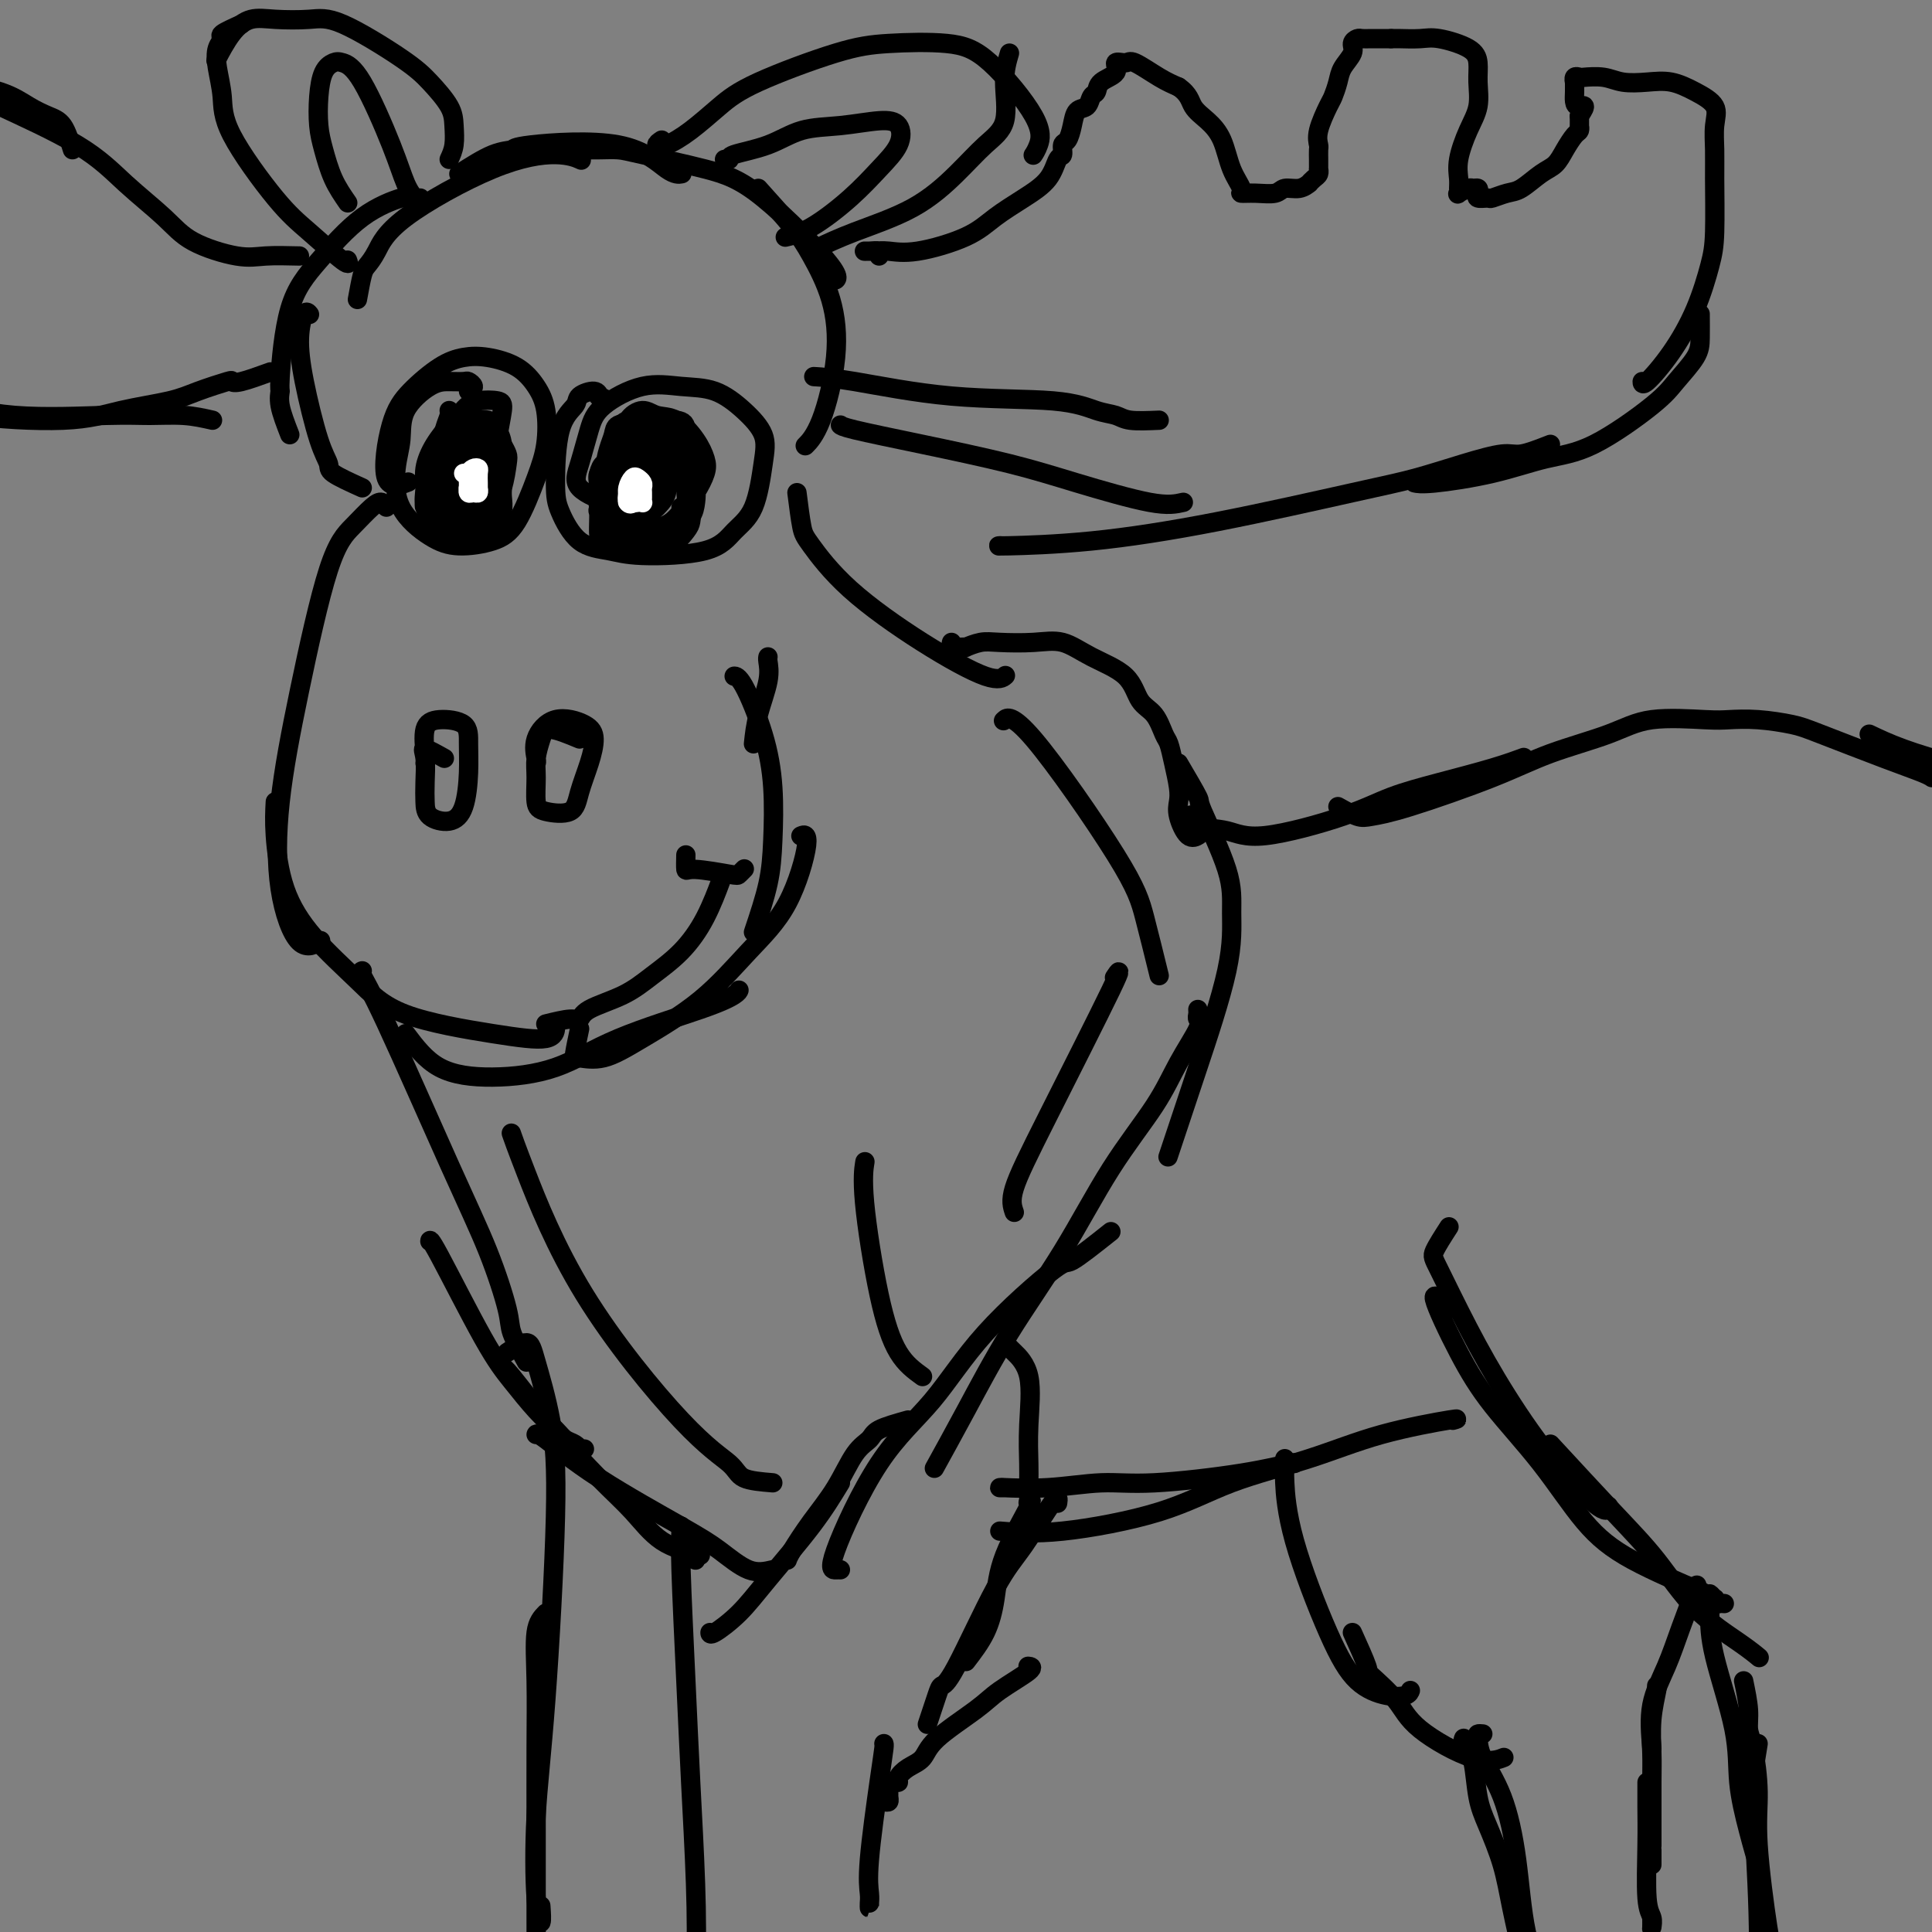 <svg viewBox='0 0 400 400' version='1.1' xmlns='http://www.w3.org/2000/svg' xmlns:xlink='http://www.w3.org/1999/xlink'><rect x="0" y="0" width="400" height="400" fill="#808080" stroke="none"/><g fill='none' stroke='rgb(0,0,0)' stroke-width='4' stroke-linecap='round' stroke-linejoin='round'><path d='M80,105c-0.288,-0.444 -0.575,-0.889 -1,-1c-0.425,-0.111 -0.986,0.110 -2,1c-1.014,0.890 -2.481,2.448 -4,4c-1.519,1.552 -3.089,3.097 -5,9c-1.911,5.903 -4.161,16.163 -6,25c-1.839,8.837 -3.266,16.252 -4,23c-0.734,6.748 -0.774,12.829 0,18c0.774,5.171 2.362,9.431 4,11c1.638,1.569 3.325,0.448 4,0c0.675,-0.448 0.337,-0.224 0,0'/><path d='M57,166c-0.105,1.956 -0.209,3.912 0,7c0.209,3.088 0.733,7.306 2,11c1.267,3.694 3.278,6.862 6,10c2.722,3.138 6.155,6.245 9,9c2.845,2.755 5.102,5.158 10,7c4.898,1.842 12.437,3.123 18,4c5.563,0.877 9.152,1.352 11,1c1.848,-0.352 1.957,-1.529 2,-2c0.043,-0.471 0.022,-0.235 0,0'/><path d='M84,214c2.035,2.709 4.069,5.417 7,7c2.931,1.583 6.757,2.039 11,2c4.243,-0.039 8.902,-0.575 13,-2c4.098,-1.425 7.634,-3.741 13,-6c5.366,-2.259 12.562,-4.461 17,-6c4.438,-1.539 6.118,-2.414 7,-3c0.882,-0.586 0.966,-0.882 1,-1c0.034,-0.118 0.017,-0.059 0,0'/><path d='M120,213c-0.428,2.020 -0.856,4.040 -1,5c-0.144,0.960 -0.005,0.861 1,1c1.005,0.139 2.876,0.516 5,0c2.124,-0.516 4.501,-1.925 8,-4c3.499,-2.075 8.121,-4.815 12,-8c3.879,-3.185 7.014,-6.815 10,-10c2.986,-3.185 5.821,-5.926 8,-10c2.179,-4.074 3.702,-9.481 4,-12c0.298,-2.519 -0.629,-2.148 -1,-2c-0.371,0.148 -0.185,0.074 0,0'/><path d='M156,193c1.163,-3.472 2.327,-6.944 3,-10c0.673,-3.056 0.856,-5.694 1,-9c0.144,-3.306 0.248,-7.278 0,-11c-0.248,-3.722 -0.850,-7.194 -2,-11c-1.150,-3.806 -2.848,-7.948 -4,-10c-1.152,-2.052 -1.758,-2.015 -2,-2c-0.242,0.015 -0.121,0.007 0,0'/><path d='M156,154c0.196,-1.856 0.392,-3.713 1,-6c0.608,-2.287 1.627,-5.005 2,-7c0.373,-1.995 0.100,-3.268 0,-4c-0.100,-0.732 -0.029,-0.923 0,-1c0.029,-0.077 0.014,-0.038 0,0'/><path d='M92,157c-1.690,-0.947 -3.381,-1.894 -4,-2c-0.619,-0.106 -0.168,0.628 0,2c0.168,1.372 0.051,3.381 0,5c-0.051,1.619 -0.038,2.847 0,4c0.038,1.153 0.101,2.231 1,3c0.899,0.769 2.634,1.229 4,1c1.366,-0.229 2.364,-1.148 3,-3c0.636,-1.852 0.909,-4.637 1,-7c0.091,-2.363 0.000,-4.305 0,-6c-0.000,-1.695 0.091,-3.144 -1,-4c-1.091,-0.856 -3.364,-1.119 -5,-1c-1.636,0.119 -2.634,0.619 -3,2c-0.366,1.381 -0.098,3.641 0,5c0.098,1.359 0.028,1.817 0,2c-0.028,0.183 -0.014,0.092 0,0'/><path d='M120,153c-2.340,-0.973 -4.680,-1.946 -6,-2c-1.320,-0.054 -1.619,0.812 -2,2c-0.381,1.188 -0.845,2.699 -1,4c-0.155,1.301 -0.001,2.391 0,4c0.001,1.609 -0.151,3.737 0,5c0.151,1.263 0.605,1.660 2,2c1.395,0.340 3.730,0.621 5,0c1.270,-0.621 1.474,-2.145 2,-4c0.526,-1.855 1.373,-4.041 2,-6c0.627,-1.959 1.033,-3.692 1,-5c-0.033,-1.308 -0.506,-2.193 -2,-3c-1.494,-0.807 -4.008,-1.537 -6,-1c-1.992,0.537 -3.462,2.340 -4,4c-0.538,1.660 -0.145,3.178 0,4c0.145,0.822 0.041,0.949 0,1c-0.041,0.051 -0.021,0.025 0,0'/><path d='M113,212c1.901,-0.466 3.802,-0.931 5,-1c1.198,-0.069 1.695,0.259 2,0c0.305,-0.259 0.420,-1.104 2,-2c1.580,-0.896 4.627,-1.842 7,-3c2.373,-1.158 4.072,-2.529 6,-4c1.928,-1.471 4.084,-3.044 6,-5c1.916,-1.956 3.593,-4.296 5,-7c1.407,-2.704 2.545,-5.773 3,-7c0.455,-1.227 0.228,-0.614 0,0'/><path d='M142,177c-0.028,1.296 -0.056,2.592 0,3c0.056,0.408 0.197,-0.073 2,0c1.803,0.073 5.267,0.700 7,1c1.733,0.300 1.736,0.273 2,0c0.264,-0.273 0.790,-0.792 1,-1c0.210,-0.208 0.105,-0.104 0,0'/><path d='M97,81c0.524,-0.309 1.048,-0.619 1,-1c-0.048,-0.381 -0.668,-0.834 -1,-1c-0.332,-0.166 -0.375,-0.044 -1,0c-0.625,0.044 -1.831,0.010 -3,0c-1.169,-0.010 -2.300,0.004 -4,1c-1.700,0.996 -3.968,2.973 -5,5c-1.032,2.027 -0.828,4.102 -1,6c-0.172,1.898 -0.721,3.617 -1,6c-0.279,2.383 -0.287,5.430 1,8c1.287,2.570 3.871,4.664 6,6c2.129,1.336 3.803,1.914 6,2c2.197,0.086 4.916,-0.321 7,-1c2.084,-0.679 3.534,-1.629 5,-4c1.466,-2.371 2.947,-6.161 4,-9c1.053,-2.839 1.679,-4.726 2,-7c0.321,-2.274 0.337,-4.936 0,-7c-0.337,-2.064 -1.029,-3.530 -2,-5c-0.971,-1.470 -2.223,-2.943 -4,-4c-1.777,-1.057 -4.079,-1.697 -6,-2c-1.921,-0.303 -3.461,-0.269 -5,0c-1.539,0.269 -3.077,0.772 -5,2c-1.923,1.228 -4.231,3.180 -6,5c-1.769,1.820 -3.000,3.509 -4,7c-1.000,3.491 -1.769,8.786 -1,11c0.769,2.214 3.077,1.347 4,1c0.923,-0.347 0.462,-0.173 0,0'/><path d='M97,87c-1.149,-0.294 -2.297,-0.588 -3,-1c-0.703,-0.412 -0.960,-0.942 -1,-1c-0.040,-0.058 0.138,0.354 0,1c-0.138,0.646 -0.590,1.525 -1,3c-0.410,1.475 -0.777,3.546 -1,5c-0.223,1.454 -0.301,2.290 0,3c0.301,0.710 0.980,1.295 2,2c1.020,0.705 2.380,1.531 3,1c0.620,-0.531 0.501,-2.419 1,-4c0.499,-1.581 1.616,-2.856 2,-4c0.384,-1.144 0.036,-2.157 0,-3c-0.036,-0.843 0.239,-1.516 0,-2c-0.239,-0.484 -0.994,-0.779 -2,-1c-1.006,-0.221 -2.264,-0.368 -3,0c-0.736,0.368 -0.950,1.250 -1,3c-0.050,1.750 0.064,4.366 0,6c-0.064,1.634 -0.305,2.285 0,3c0.305,0.715 1.158,1.495 2,2c0.842,0.505 1.675,0.734 3,0c1.325,-0.734 3.141,-2.432 4,-4c0.859,-1.568 0.760,-3.005 1,-5c0.240,-1.995 0.820,-4.548 1,-6c0.180,-1.452 -0.041,-1.804 -1,-2c-0.959,-0.196 -2.655,-0.235 -4,0c-1.345,0.235 -2.340,0.743 -4,3c-1.660,2.257 -3.985,6.261 -5,9c-1.015,2.739 -0.718,4.211 0,5c0.718,0.789 1.859,0.894 3,1'/><path d='M93,101c0.500,1.000 0.250,0.500 0,0'/><path d='M126,83c-0.852,-0.458 -1.704,-0.916 -2,-1c-0.296,-0.084 -0.037,0.207 0,0c0.037,-0.207 -0.148,-0.912 -1,-1c-0.852,-0.088 -2.371,0.441 -3,1c-0.629,0.559 -0.369,1.148 -1,2c-0.631,0.852 -2.154,1.968 -3,5c-0.846,3.032 -1.014,7.979 -1,11c0.014,3.021 0.212,4.115 1,6c0.788,1.885 2.166,4.560 4,6c1.834,1.440 4.123,1.647 6,2c1.877,0.353 3.343,0.854 7,1c3.657,0.146 9.504,-0.063 13,-1c3.496,-0.937 4.639,-2.602 6,-4c1.361,-1.398 2.940,-2.529 4,-5c1.060,-2.471 1.602,-6.283 2,-9c0.398,-2.717 0.652,-4.339 0,-6c-0.652,-1.661 -2.209,-3.362 -4,-5c-1.791,-1.638 -3.817,-3.214 -6,-4c-2.183,-0.786 -4.524,-0.781 -7,-1c-2.476,-0.219 -5.086,-0.663 -8,0c-2.914,0.663 -6.133,2.434 -8,4c-1.867,1.566 -2.381,2.927 -3,5c-0.619,2.073 -1.343,4.856 -2,7c-0.657,2.144 -1.248,3.647 0,5c1.248,1.353 4.336,2.557 6,3c1.664,0.443 1.904,0.127 2,0c0.096,-0.127 0.048,-0.063 0,0'/><path d='M139,93c-1.970,-0.727 -3.940,-1.454 -5,-2c-1.060,-0.546 -1.211,-0.911 -2,-1c-0.789,-0.089 -2.215,0.097 -3,0c-0.785,-0.097 -0.927,-0.477 -1,0c-0.073,0.477 -0.075,1.813 0,3c0.075,1.187 0.228,2.227 0,3c-0.228,0.773 -0.836,1.280 0,2c0.836,0.720 3.115,1.652 5,2c1.885,0.348 3.375,0.112 5,0c1.625,-0.112 3.384,-0.099 4,-1c0.616,-0.901 0.087,-2.714 0,-4c-0.087,-1.286 0.266,-2.044 0,-3c-0.266,-0.956 -1.151,-2.108 -2,-3c-0.849,-0.892 -1.664,-1.524 -3,-2c-1.336,-0.476 -3.195,-0.798 -4,-1c-0.805,-0.202 -0.557,-0.285 -1,0c-0.443,0.285 -1.578,0.937 -2,2c-0.422,1.063 -0.131,2.536 0,4c0.131,1.464 0.102,2.919 1,4c0.898,1.081 2.722,1.788 4,2c1.278,0.212 2.008,-0.072 3,-1c0.992,-0.928 2.245,-2.500 3,-4c0.755,-1.500 1.011,-2.927 1,-4c-0.011,-1.073 -0.290,-1.793 -2,-2c-1.710,-0.207 -4.850,0.099 -7,1c-2.150,0.901 -3.310,2.396 -4,4c-0.690,1.604 -0.912,3.315 -1,4c-0.088,0.685 -0.044,0.342 0,0'/><path d='M165,102c0.343,2.704 0.686,5.409 1,7c0.314,1.591 0.599,2.069 2,4c1.401,1.931 3.917,5.316 8,9c4.083,3.684 9.734,7.668 15,11c5.266,3.332 10.149,6.012 13,7c2.851,0.988 3.672,0.282 4,0c0.328,-0.282 0.164,-0.141 0,0'/><path d='M197,133c-0.092,0.423 -0.185,0.846 0,1c0.185,0.154 0.647,0.037 1,0c0.353,-0.037 0.598,0.004 1,0c0.402,-0.004 0.963,-0.053 1,0c0.037,0.053 -0.449,0.208 0,0c0.449,-0.208 1.831,-0.779 3,-1c1.169,-0.221 2.123,-0.091 4,0c1.877,0.091 4.676,0.143 7,0c2.324,-0.143 4.173,-0.479 6,0c1.827,0.479 3.631,1.774 6,3c2.369,1.226 5.303,2.382 7,4c1.697,1.618 2.156,3.698 3,5c0.844,1.302 2.072,1.826 3,3c0.928,1.174 1.555,3.000 2,4c0.445,1.000 0.706,1.175 1,2c0.294,0.825 0.620,2.299 1,4c0.380,1.701 0.813,3.629 1,5c0.187,1.371 0.127,2.185 0,3c-0.127,0.815 -0.323,1.631 0,3c0.323,1.369 1.164,3.292 2,4c0.836,0.708 1.667,0.202 2,0c0.333,-0.202 0.166,-0.101 0,0'/><path d='M244,158c1.722,2.926 3.443,5.852 4,7c0.557,1.148 -0.052,0.519 1,3c1.052,2.481 3.765,8.072 5,12c1.235,3.928 0.993,6.192 1,9c0.007,2.808 0.264,6.161 -1,12c-1.264,5.839 -4.050,14.163 -6,20c-1.950,5.837 -3.063,9.187 -4,12c-0.937,2.813 -1.696,5.089 -2,6c-0.304,0.911 -0.152,0.455 0,0'/><path d='M248,209c0.026,0.327 0.051,0.655 0,1c-0.051,0.345 -0.180,0.709 0,1c0.180,0.291 0.668,0.509 0,2c-0.668,1.491 -2.493,4.253 -4,7c-1.507,2.747 -2.697,5.478 -5,9c-2.303,3.522 -5.718,7.835 -9,13c-3.282,5.165 -6.432,11.182 -10,17c-3.568,5.818 -7.554,11.436 -11,17c-3.446,5.564 -6.351,11.075 -9,16c-2.649,4.925 -5.043,9.264 -6,11c-0.957,1.736 -0.479,0.868 0,0'/><path d='M230,255c-3.282,2.608 -6.565,5.217 -8,6c-1.435,0.783 -1.024,-0.259 -4,2c-2.976,2.259 -9.341,7.821 -14,13c-4.659,5.179 -7.613,9.976 -11,14c-3.387,4.024 -7.209,7.274 -11,13c-3.791,5.726 -7.552,13.926 -9,18c-1.448,4.074 -0.582,4.020 0,4c0.582,-0.020 0.881,-0.006 1,0c0.119,0.006 0.060,0.003 0,0'/><path d='M188,294c-2.377,0.665 -4.753,1.330 -6,2c-1.247,0.670 -1.364,1.345 -2,2c-0.636,0.655 -1.792,1.289 -3,3c-1.208,1.711 -2.467,4.497 -4,7c-1.533,2.503 -3.339,4.722 -5,7c-1.661,2.278 -3.178,4.613 -4,6c-0.822,1.387 -0.949,1.825 -1,2c-0.051,0.175 -0.025,0.088 0,0'/><path d='M174,307c-1.660,2.738 -3.321,5.476 -6,9c-2.679,3.524 -6.378,7.834 -9,11c-2.622,3.166 -4.167,5.189 -6,7c-1.833,1.811 -3.955,3.411 -5,4c-1.045,0.589 -1.013,0.168 -1,0c0.013,-0.168 0.006,-0.084 0,0'/><path d='M160,325c-1.561,0.366 -3.122,0.731 -5,0c-1.878,-0.731 -4.072,-2.560 -6,-4c-1.928,-1.440 -3.588,-2.491 -8,-5c-4.412,-2.509 -11.574,-6.477 -17,-10c-5.426,-3.523 -9.115,-6.602 -11,-8c-1.885,-1.398 -1.967,-1.114 -2,-1c-0.033,0.114 -0.016,0.057 0,0'/><path d='M145,322c-2.849,-0.732 -5.698,-1.464 -8,-3c-2.302,-1.536 -4.056,-3.876 -6,-6c-1.944,-2.124 -4.076,-4.033 -7,-7c-2.924,-2.967 -6.639,-6.991 -10,-11c-3.361,-4.009 -6.366,-8.002 -8,-10c-1.634,-1.998 -1.895,-1.999 -2,-2c-0.105,-0.001 -0.052,-0.000 0,0'/><path d='M121,300c-0.439,-0.025 -0.879,-0.050 -1,0c-0.121,0.050 0.076,0.175 0,0c-0.076,-0.175 -0.424,-0.649 -1,-1c-0.576,-0.351 -1.380,-0.577 -2,-1c-0.620,-0.423 -1.056,-1.043 -2,-2c-0.944,-0.957 -2.397,-2.253 -4,-4c-1.603,-1.747 -3.358,-3.946 -5,-6c-1.642,-2.054 -3.172,-3.963 -6,-9c-2.828,-5.037 -6.954,-13.202 -9,-17c-2.046,-3.798 -2.013,-3.228 -2,-3c0.013,0.228 0.007,0.114 0,0'/><path d='M109,282c-1.236,-2.245 -2.473,-4.490 -3,-6c-0.527,-1.510 -0.345,-2.285 -1,-5c-0.655,-2.715 -2.147,-7.368 -4,-12c-1.853,-4.632 -4.065,-9.241 -8,-18c-3.935,-8.759 -9.591,-21.667 -13,-29c-3.409,-7.333 -4.572,-9.090 -5,-10c-0.428,-0.910 -0.122,-0.974 0,-1c0.122,-0.026 0.061,-0.013 0,0'/><path d='M160,307c-2.361,-0.194 -4.723,-0.389 -6,-1c-1.277,-0.611 -1.470,-1.639 -3,-3c-1.530,-1.361 -4.396,-3.055 -10,-9c-5.604,-5.945 -13.945,-16.140 -20,-26c-6.055,-9.860 -9.822,-19.385 -12,-25c-2.178,-5.615 -2.765,-7.318 -3,-8c-0.235,-0.682 -0.117,-0.341 0,0'/><path d='M191,285c-1.751,-1.266 -3.502,-2.533 -5,-5c-1.498,-2.467 -2.742,-6.136 -4,-12c-1.258,-5.864 -2.531,-13.925 -3,-19c-0.469,-5.075 -0.134,-7.164 0,-8c0.134,-0.836 0.067,-0.418 0,0'/><path d='M210,251c-0.407,-1.179 -0.813,-2.357 0,-5c0.813,-2.643 2.847,-6.750 7,-15c4.153,-8.250 10.426,-20.644 13,-26c2.574,-5.356 1.450,-3.673 1,-3c-0.450,0.673 -0.225,0.337 0,0'/><path d='M240,202c-1.056,-4.295 -2.112,-8.590 -3,-12c-0.888,-3.410 -1.609,-5.935 -6,-13c-4.391,-7.065 -12.451,-18.671 -17,-24c-4.549,-5.329 -5.585,-4.380 -6,-4c-0.415,0.380 -0.207,0.190 0,0'/><path d='M75,101c-2.462,-1.112 -4.923,-2.225 -6,-3c-1.077,-0.775 -0.769,-1.214 -1,-2c-0.231,-0.786 -1.000,-1.920 -2,-5c-1.000,-3.080 -2.229,-8.107 -3,-12c-0.771,-3.893 -1.083,-6.652 -1,-9c0.083,-2.348 0.561,-4.286 1,-5c0.439,-0.714 0.840,-0.204 1,0c0.160,0.204 0.080,0.102 0,0'/><path d='M60,90c-0.853,-2.191 -1.705,-4.381 -2,-6c-0.295,-1.619 -0.032,-2.666 0,-3c0.032,-0.334 -0.166,0.047 0,-3c0.166,-3.047 0.696,-9.520 2,-14c1.304,-4.480 3.383,-6.966 6,-10c2.617,-3.034 5.774,-6.617 9,-9c3.226,-2.383 6.522,-3.565 8,-4c1.478,-0.435 1.136,-0.124 1,0c-0.136,0.124 -0.068,0.062 0,0'/><path d='M74,62c0.354,-1.941 0.707,-3.882 1,-5c0.293,-1.118 0.524,-1.415 1,-2c0.476,-0.585 1.196,-1.460 2,-3c0.804,-1.540 1.690,-3.747 6,-7c4.310,-3.253 12.042,-7.552 18,-10c5.958,-2.448 10.143,-3.044 13,-3c2.857,0.044 4.388,0.727 5,1c0.612,0.273 0.306,0.137 0,0'/><path d='M95,36c2.501,-1.597 5.001,-3.195 7,-4c1.999,-0.805 3.496,-0.818 4,-1c0.504,-0.182 0.016,-0.532 4,-1c3.984,-0.468 12.439,-1.053 18,0c5.561,1.053 8.228,3.745 10,5c1.772,1.255 2.649,1.073 3,1c0.351,-0.073 0.175,-0.036 0,0'/><path d='M119,31c1.724,0.011 3.449,0.023 5,0c1.551,-0.023 2.930,-0.079 4,0c1.070,0.079 1.831,0.294 5,1c3.169,0.706 8.747,1.902 13,3c4.253,1.098 7.181,2.098 12,6c4.819,3.902 11.528,10.704 14,14c2.472,3.296 0.706,3.084 0,3c-0.706,-0.084 -0.353,-0.042 0,0'/><path d='M157,39c2.614,2.903 5.228,5.805 7,8c1.772,2.195 2.702,3.681 4,6c1.298,2.319 2.964,5.469 4,9c1.036,3.531 1.443,7.441 1,12c-0.443,4.559 -1.735,9.766 -3,13c-1.265,3.234 -2.504,4.495 -3,5c-0.496,0.505 -0.248,0.252 0,0'/><path d='M93,33c0.418,-0.903 0.836,-1.805 1,-3c0.164,-1.195 0.075,-2.681 0,-4c-0.075,-1.319 -0.134,-2.469 -1,-4c-0.866,-1.531 -2.538,-3.443 -4,-5c-1.462,-1.557 -2.715,-2.759 -6,-5c-3.285,-2.241 -8.601,-5.522 -12,-7c-3.399,-1.478 -4.880,-1.152 -7,-1c-2.120,0.152 -4.880,0.129 -7,0c-2.120,-0.129 -3.599,-0.364 -5,0c-1.401,0.364 -2.723,1.329 -4,3c-1.277,1.671 -2.508,4.049 -3,5c-0.492,0.951 -0.246,0.476 0,0'/><path d='M50,5c-1.719,0.770 -3.437,1.541 -4,2c-0.563,0.459 0.031,0.607 0,1c-0.031,0.393 -0.687,1.031 -1,2c-0.313,0.969 -0.282,2.269 0,4c0.282,1.731 0.815,3.894 1,6c0.185,2.106 0.021,4.154 2,8c1.979,3.846 6.099,9.489 9,13c2.901,3.511 4.582,4.890 7,7c2.418,2.110 5.574,4.953 7,6c1.426,1.047 1.122,0.299 1,0c-0.122,-0.299 -0.061,-0.150 0,0'/><path d='M72,42c-1.071,-1.546 -2.141,-3.093 -3,-5c-0.859,-1.907 -1.506,-4.175 -2,-6c-0.494,-1.825 -0.835,-3.208 -1,-5c-0.165,-1.792 -0.154,-3.993 0,-6c0.154,-2.007 0.450,-3.820 1,-5c0.550,-1.180 1.355,-1.726 2,-2c0.645,-0.274 1.132,-0.276 2,0c0.868,0.276 2.117,0.830 4,4c1.883,3.170 4.400,8.954 6,13c1.600,4.046 2.285,6.352 3,8c0.715,1.648 1.462,2.636 2,3c0.538,0.364 0.868,0.104 1,0c0.132,-0.104 0.066,-0.052 0,0'/><path d='M137,29c-0.537,0.365 -1.074,0.729 -1,1c0.074,0.271 0.758,0.448 2,0c1.242,-0.448 3.043,-1.521 5,-3c1.957,-1.479 4.072,-3.364 6,-5c1.928,-1.636 3.669,-3.021 8,-5c4.331,-1.979 11.252,-4.551 16,-6c4.748,-1.449 7.322,-1.777 11,-2c3.678,-0.223 8.460,-0.343 12,0c3.540,0.343 5.838,1.150 9,4c3.162,2.850 7.188,7.743 9,11c1.812,3.257 1.411,4.877 1,6c-0.411,1.123 -0.832,1.749 -1,2c-0.168,0.251 -0.084,0.125 0,0'/><path d='M209,11c-0.509,1.746 -1.018,3.491 -1,6c0.018,2.509 0.563,5.780 0,8c-0.563,2.220 -2.232,3.387 -4,5c-1.768,1.613 -3.634,3.673 -6,6c-2.366,2.327 -5.232,4.923 -9,7c-3.768,2.077 -8.438,3.636 -12,5c-3.562,1.364 -6.018,2.533 -7,3c-0.982,0.467 -0.491,0.234 0,0'/><path d='M150,33c0.478,0.075 0.957,0.151 1,0c0.043,-0.151 -0.348,-0.528 1,-1c1.348,-0.472 4.435,-1.040 7,-2c2.565,-0.960 4.610,-2.313 7,-3c2.390,-0.687 5.127,-0.710 8,-1c2.873,-0.290 5.882,-0.849 8,-1c2.118,-0.151 3.345,0.106 4,1c0.655,0.894 0.739,2.425 0,4c-0.739,1.575 -2.300,3.193 -4,5c-1.700,1.807 -3.538,3.804 -6,6c-2.462,2.196 -5.547,4.591 -8,6c-2.453,1.409 -4.272,1.831 -5,2c-0.728,0.169 -0.364,0.084 0,0'/><path d='M182,53c0.184,-0.423 0.369,-0.846 0,-1c-0.369,-0.154 -1.290,-0.039 -2,0c-0.710,0.039 -1.208,0.002 -1,0c0.208,-0.002 1.124,0.030 2,0c0.876,-0.030 1.713,-0.121 3,0c1.287,0.121 3.024,0.456 6,0c2.976,-0.456 7.193,-1.702 10,-3c2.807,-1.298 4.206,-2.647 6,-4c1.794,-1.353 3.982,-2.709 6,-4c2.018,-1.291 3.864,-2.515 5,-4c1.136,-1.485 1.562,-3.229 2,-4c0.438,-0.771 0.890,-0.567 1,-1c0.110,-0.433 -0.121,-1.501 0,-2c0.121,-0.499 0.596,-0.428 1,-1c0.404,-0.572 0.739,-1.788 1,-3c0.261,-1.212 0.449,-2.422 1,-3c0.551,-0.578 1.466,-0.524 2,-1c0.534,-0.476 0.688,-1.480 1,-2c0.312,-0.520 0.784,-0.555 1,-1c0.216,-0.445 0.177,-1.299 1,-2c0.823,-0.701 2.509,-1.250 3,-2c0.491,-0.750 -0.214,-1.701 0,-2c0.214,-0.299 1.346,0.054 2,0c0.654,-0.054 0.830,-0.515 2,0c1.170,0.515 3.334,2.004 5,3c1.666,0.996 2.833,1.498 4,2'/><path d='M244,18c2.242,1.541 2.346,2.892 3,4c0.654,1.108 1.858,1.971 3,3c1.142,1.029 2.223,2.223 3,4c0.777,1.777 1.252,4.138 2,6c0.748,1.862 1.771,3.227 2,4c0.229,0.773 -0.336,0.954 0,1c0.336,0.046 1.572,-0.044 3,0c1.428,0.044 3.047,0.223 4,0c0.953,-0.223 1.239,-0.847 2,-1c0.761,-0.153 1.997,0.167 3,0c1.003,-0.167 1.771,-0.819 2,-1c0.229,-0.181 -0.082,0.110 0,0c0.082,-0.110 0.558,-0.621 1,-1c0.442,-0.379 0.851,-0.625 1,-1c0.149,-0.375 0.040,-0.878 0,-1c-0.040,-0.122 -0.010,0.137 0,0c0.010,-0.137 0.001,-0.670 0,-1c-0.001,-0.330 0.007,-0.456 0,-1c-0.007,-0.544 -0.027,-1.506 0,-2c0.027,-0.494 0.102,-0.520 0,-1c-0.102,-0.480 -0.379,-1.416 0,-3c0.379,-1.584 1.416,-3.817 2,-5c0.584,-1.183 0.716,-1.314 1,-2c0.284,-0.686 0.720,-1.925 1,-3c0.280,-1.075 0.403,-1.987 1,-3c0.597,-1.013 1.667,-2.128 2,-3c0.333,-0.872 -0.071,-1.502 0,-2c0.071,-0.498 0.617,-0.866 1,-1c0.383,-0.134 0.603,-0.036 1,0c0.397,0.036 0.971,0.010 2,0c1.029,-0.010 2.515,-0.005 4,0'/><path d='M288,8c1.334,-0.006 1.170,-0.021 2,0c0.830,0.021 2.653,0.080 4,0c1.347,-0.080 2.219,-0.297 4,0c1.781,0.297 4.472,1.109 6,2c1.528,0.891 1.894,1.862 2,3c0.106,1.138 -0.049,2.444 0,4c0.049,1.556 0.300,3.362 0,5c-0.300,1.638 -1.152,3.108 -2,5c-0.848,1.892 -1.693,4.207 -2,6c-0.307,1.793 -0.075,3.065 0,4c0.075,0.935 -0.005,1.533 0,2c0.005,0.467 0.096,0.804 0,1c-0.096,0.196 -0.379,0.251 0,0c0.379,-0.251 1.420,-0.810 2,-1c0.580,-0.190 0.698,-0.013 1,0c0.302,0.013 0.786,-0.139 1,0c0.214,0.139 0.158,0.570 0,1c-0.158,0.430 -0.416,0.860 0,1c0.416,0.140 1.507,-0.011 2,0c0.493,0.011 0.387,0.184 1,0c0.613,-0.184 1.946,-0.723 3,-1c1.054,-0.277 1.830,-0.291 3,-1c1.170,-0.709 2.734,-2.112 4,-3c1.266,-0.888 2.234,-1.261 3,-2c0.766,-0.739 1.330,-1.843 2,-3c0.670,-1.157 1.448,-2.368 2,-3c0.552,-0.632 0.880,-0.685 1,-1c0.120,-0.315 0.032,-0.893 0,-1c-0.032,-0.107 -0.009,0.255 0,0c0.009,-0.255 0.005,-1.128 0,-2'/><path d='M327,24c1.917,-2.736 0.710,-2.077 0,-2c-0.710,0.077 -0.923,-0.428 -1,-1c-0.077,-0.572 -0.017,-1.211 0,-2c0.017,-0.789 -0.009,-1.728 0,-2c0.009,-0.272 0.053,0.122 0,0c-0.053,-0.122 -0.203,-0.761 0,-1c0.203,-0.239 0.759,-0.078 1,0c0.241,0.078 0.167,0.072 1,0c0.833,-0.072 2.574,-0.210 4,0c1.426,0.210 2.537,0.769 4,1c1.463,0.231 3.278,0.136 5,0c1.722,-0.136 3.351,-0.312 5,0c1.649,0.312 3.317,1.112 5,2c1.683,0.888 3.380,1.864 4,3c0.620,1.136 0.164,2.432 0,4c-0.164,1.568 -0.038,3.410 0,5c0.038,1.590 -0.014,2.930 0,6c0.014,3.070 0.095,7.871 0,11c-0.095,3.129 -0.365,4.586 -1,7c-0.635,2.414 -1.634,5.785 -3,9c-1.366,3.215 -3.098,6.274 -5,9c-1.902,2.726 -3.974,5.119 -5,6c-1.026,0.881 -1.008,0.252 -1,0c0.008,-0.252 0.004,-0.126 0,0'/><path d='M352,65c0.011,1.787 0.022,3.575 0,5c-0.022,1.425 -0.077,2.488 -1,4c-0.923,1.512 -2.715,3.472 -4,5c-1.285,1.528 -2.063,2.623 -5,5c-2.937,2.377 -8.034,6.034 -12,8c-3.966,1.966 -6.800,2.239 -10,3c-3.200,0.761 -6.765,2.008 -11,3c-4.235,0.992 -9.140,1.729 -12,2c-2.860,0.271 -3.674,0.078 -4,0c-0.326,-0.078 -0.163,-0.039 0,0'/><path d='M321,92c-2.260,0.885 -4.519,1.770 -6,2c-1.481,0.230 -2.182,-0.196 -4,0c-1.818,0.196 -4.752,1.016 -8,2c-3.248,0.984 -6.808,2.134 -10,3c-3.192,0.866 -6.014,1.447 -13,3c-6.986,1.553 -18.134,4.076 -28,6c-9.866,1.924 -18.449,3.248 -26,4c-7.551,0.752 -14.072,0.933 -17,1c-2.928,0.067 -2.265,0.019 -2,0c0.265,-0.019 0.133,-0.010 0,0'/><path d='M245,104c-1.567,0.358 -3.134,0.716 -7,0c-3.866,-0.716 -10.031,-2.507 -15,-4c-4.969,-1.493 -8.743,-2.687 -14,-4c-5.257,-1.313 -11.997,-2.744 -18,-4c-6.003,-1.256 -11.270,-2.338 -14,-3c-2.730,-0.662 -2.923,-0.903 -3,-1c-0.077,-0.097 -0.039,-0.048 0,0'/><path d='M240,87c-2.280,0.099 -4.559,0.197 -6,0c-1.441,-0.197 -2.042,-0.690 -3,-1c-0.958,-0.310 -2.271,-0.437 -4,-1c-1.729,-0.563 -3.872,-1.563 -9,-2c-5.128,-0.437 -13.240,-0.313 -21,-1c-7.760,-0.687 -15.166,-2.185 -20,-3c-4.834,-0.815 -7.095,-0.947 -8,-1c-0.905,-0.053 -0.452,-0.026 0,0'/><path d='M62,53c-2.517,-0.062 -5.034,-0.124 -7,0c-1.966,0.124 -3.379,0.435 -6,0c-2.621,-0.435 -6.448,-1.614 -9,-3c-2.552,-1.386 -3.828,-2.977 -6,-5c-2.172,-2.023 -5.241,-4.478 -8,-7c-2.759,-2.522 -5.209,-5.110 -10,-8c-4.791,-2.890 -11.925,-6.081 -16,-8c-4.075,-1.919 -5.092,-2.566 -6,-3c-0.908,-0.434 -1.706,-0.655 -2,-1c-0.294,-0.345 -0.084,-0.813 0,-1c0.084,-0.187 0.042,-0.094 0,0'/><path d='M15,31c-0.597,-1.927 -1.193,-3.855 -2,-5c-0.807,-1.145 -1.823,-1.508 -3,-2c-1.177,-0.492 -2.515,-1.113 -4,-2c-1.485,-0.887 -3.116,-2.042 -6,-3c-2.884,-0.958 -7.020,-1.721 -9,-2c-1.980,-0.279 -1.802,-0.075 -2,0c-0.198,0.075 -0.771,0.021 -1,0c-0.229,-0.021 -0.115,-0.011 0,0'/><path d='M56,77c-2.299,0.833 -4.599,1.665 -6,2c-1.401,0.335 -1.905,0.172 -2,0c-0.095,-0.172 0.217,-0.353 -1,0c-1.217,0.353 -3.964,1.242 -6,2c-2.036,0.758 -3.361,1.387 -6,2c-2.639,0.613 -6.591,1.211 -10,2c-3.409,0.789 -6.275,1.768 -12,2c-5.725,0.232 -14.311,-0.284 -18,-1c-3.689,-0.716 -2.483,-1.633 -2,-2c0.483,-0.367 0.241,-0.183 0,0'/><path d='M44,87c-1.891,-0.428 -3.781,-0.856 -6,-1c-2.219,-0.144 -4.766,-0.004 -7,0c-2.234,0.004 -4.154,-0.129 -9,0c-4.846,0.129 -12.619,0.519 -19,0c-6.381,-0.519 -11.372,-1.947 -14,-3c-2.628,-1.053 -2.894,-1.729 -3,-2c-0.106,-0.271 -0.053,-0.135 0,0'/><path d='M248,169c-0.925,-0.211 -1.849,-0.422 -2,0c-0.151,0.422 0.472,1.477 2,2c1.528,0.523 3.961,0.513 6,1c2.039,0.487 3.685,1.470 8,1c4.315,-0.470 11.301,-2.392 16,-4c4.699,-1.608 7.113,-2.900 10,-4c2.887,-1.100 6.248,-2.006 10,-3c3.752,-0.994 7.895,-2.075 11,-3c3.105,-0.925 5.173,-1.693 6,-2c0.827,-0.307 0.414,-0.154 0,0'/><path d='M277,167c1.476,0.824 2.951,1.649 4,2c1.049,0.351 1.671,0.229 3,0c1.329,-0.229 3.363,-0.566 8,-2c4.637,-1.434 11.875,-3.964 17,-6c5.125,-2.036 8.137,-3.579 12,-5c3.863,-1.421 8.579,-2.721 12,-4c3.421,-1.279 5.549,-2.536 9,-3c3.451,-0.464 8.225,-0.135 11,0c2.775,0.135 3.552,0.077 5,0c1.448,-0.077 3.568,-0.172 6,0c2.432,0.172 5.177,0.610 7,1c1.823,0.390 2.723,0.732 6,2c3.277,1.268 8.930,3.464 13,5c4.070,1.536 6.557,2.414 8,3c1.443,0.586 1.841,0.882 2,1c0.159,0.118 0.080,0.059 0,0'/><path d='M387,152c1.998,0.953 3.996,1.905 7,3c3.004,1.095 7.015,2.332 10,3c2.985,0.668 4.944,0.767 8,2c3.056,1.233 7.207,3.601 9,5c1.793,1.399 1.226,1.828 1,2c-0.226,0.172 -0.113,0.086 0,0'/><path d='M105,280c1.544,-1.026 3.088,-2.051 4,-2c0.912,0.051 1.194,1.179 2,4c0.806,2.821 2.138,7.335 3,12c0.862,4.665 1.254,9.481 1,20c-0.254,10.519 -1.154,26.741 -2,38c-0.846,11.259 -1.638,17.556 -2,24c-0.362,6.444 -0.293,13.037 0,17c0.293,3.963 0.810,5.298 1,5c0.190,-0.298 0.054,-2.228 0,-3c-0.054,-0.772 -0.027,-0.386 0,0'/><path d='M113,334c-0.845,0.873 -1.691,1.746 -2,4c-0.309,2.254 -0.083,5.888 0,10c0.083,4.112 0.021,8.703 0,14c-0.021,5.297 -0.002,11.300 0,17c0.002,5.700 -0.013,11.096 0,19c0.013,7.904 0.055,18.314 0,23c-0.055,4.686 -0.207,3.646 0,3c0.207,-0.646 0.773,-0.899 1,-1c0.227,-0.101 0.113,-0.051 0,0'/><path d='M144,323c-0.733,-2.032 -1.465,-4.064 -2,-5c-0.535,-0.936 -0.872,-0.777 -1,-1c-0.128,-0.223 -0.045,-0.829 0,-1c0.045,-0.171 0.054,0.095 0,1c-0.054,0.905 -0.171,2.451 0,8c0.171,5.549 0.631,15.101 1,23c0.369,7.899 0.649,14.144 1,21c0.351,6.856 0.774,14.323 1,21c0.226,6.677 0.257,12.563 0,17c-0.257,4.437 -0.800,7.425 -1,8c-0.200,0.575 -0.057,-1.264 0,-2c0.057,-0.736 0.029,-0.368 0,0'/><path d='M180,394c0.004,0.501 0.008,1.002 0,1c-0.008,-0.002 -0.026,-0.508 0,-1c0.026,-0.492 0.098,-0.969 0,-2c-0.098,-1.031 -0.366,-2.616 0,-7c0.366,-4.384 1.366,-11.567 2,-16c0.634,-4.433 0.901,-6.117 1,-7c0.099,-0.883 0.028,-0.967 0,-1c-0.028,-0.033 -0.014,-0.017 0,0'/><path d='M183,373c0.424,0.089 0.848,0.178 1,0c0.152,-0.178 0.031,-0.621 0,-1c-0.031,-0.379 0.029,-0.692 0,-1c-0.029,-0.308 -0.147,-0.611 0,-1c0.147,-0.389 0.557,-0.866 1,-1c0.443,-0.134 0.918,0.073 1,0c0.082,-0.073 -0.228,-0.428 0,-1c0.228,-0.572 0.995,-1.362 2,-2c1.005,-0.638 2.250,-1.124 3,-2c0.750,-0.876 1.006,-2.144 3,-4c1.994,-1.856 5.725,-4.301 8,-6c2.275,-1.699 3.094,-2.651 5,-4c1.906,-1.349 4.898,-3.094 6,-4c1.102,-0.906 0.315,-0.973 0,-1c-0.315,-0.027 -0.157,-0.013 0,0'/><path d='M192,357c0.768,-2.315 1.536,-4.630 2,-6c0.464,-1.370 0.626,-1.795 1,-2c0.374,-0.205 0.962,-0.191 3,-4c2.038,-3.809 5.527,-11.440 8,-16c2.473,-4.560 3.931,-6.047 6,-9c2.069,-2.953 4.749,-7.372 6,-9c1.251,-1.628 1.072,-0.465 1,0c-0.072,0.465 -0.036,0.233 0,0'/><path d='M200,344c1.484,-1.937 2.968,-3.874 4,-6c1.032,-2.126 1.611,-4.440 2,-7c0.389,-2.560 0.589,-5.367 2,-9c1.411,-3.633 4.034,-8.094 5,-10c0.966,-1.906 0.276,-1.259 0,-1c-0.276,0.259 -0.138,0.129 0,0'/><path d='M213,315c0.000,0.480 0.000,0.960 0,1c-0.000,0.040 -0.001,-0.361 0,-1c0.001,-0.639 0.003,-1.517 0,-3c-0.003,-1.483 -0.011,-3.570 0,-5c0.011,-1.430 0.041,-2.201 0,-4c-0.041,-1.799 -0.155,-4.626 0,-8c0.155,-3.374 0.578,-7.296 0,-10c-0.578,-2.704 -2.155,-4.189 -3,-5c-0.845,-0.811 -0.956,-0.946 -1,-1c-0.044,-0.054 -0.022,-0.027 0,0'/><path d='M208,308c-0.589,-0.002 -1.178,-0.005 -1,0c0.178,0.005 1.124,0.017 1,0c-0.124,-0.017 -1.317,-0.063 0,0c1.317,0.063 5.145,0.234 9,0c3.855,-0.234 7.737,-0.872 11,-1c3.263,-0.128 5.908,0.253 11,0c5.092,-0.253 12.633,-1.140 18,-2c5.367,-0.860 8.560,-1.693 10,-2c1.440,-0.307 1.126,-0.088 1,0c-0.126,0.088 -0.063,0.044 0,0'/><path d='M207,317c3.579,0.302 7.158,0.605 13,0c5.842,-0.605 13.945,-2.117 20,-4c6.055,-1.883 10.060,-4.137 15,-6c4.940,-1.863 10.815,-3.336 16,-5c5.185,-1.664 9.678,-3.518 15,-5c5.322,-1.482 11.471,-2.591 14,-3c2.529,-0.409 1.437,-0.117 1,0c-0.437,0.117 -0.218,0.058 0,0'/><path d='M266,302c0.014,0.735 0.028,1.471 0,2c-0.028,0.529 -0.097,0.853 0,3c0.097,2.147 0.362,6.117 2,12c1.638,5.883 4.649,13.678 7,19c2.351,5.322 4.042,8.172 6,10c1.958,1.828 4.185,2.634 6,3c1.815,0.366 3.219,0.291 4,0c0.781,-0.291 0.937,-0.797 1,-1c0.063,-0.203 0.031,-0.101 0,0'/><path d='M280,338c1.286,2.848 2.572,5.696 3,7c0.428,1.304 -0.004,1.064 1,2c1.004,0.936 3.442,3.050 5,5c1.558,1.950 2.235,3.738 5,6c2.765,2.262 7.617,4.998 11,6c3.383,1.002 5.295,0.270 6,0c0.705,-0.270 0.201,-0.077 0,0c-0.201,0.077 -0.101,0.039 0,0'/><path d='M307,359c-0.419,-0.036 -0.838,-0.072 -1,0c-0.162,0.072 -0.067,0.252 0,1c0.067,0.748 0.106,2.065 1,4c0.894,1.935 2.643,4.488 4,8c1.357,3.512 2.323,7.983 3,13c0.677,5.017 1.067,10.582 2,15c0.933,4.418 2.409,7.691 3,9c0.591,1.309 0.295,0.655 0,0'/><path d='M303,360c0.032,-0.090 0.064,-0.180 0,0c-0.064,0.180 -0.225,0.631 0,1c0.225,0.369 0.836,0.658 1,1c0.164,0.342 -0.118,0.738 0,1c0.118,0.262 0.636,0.389 1,2c0.364,1.611 0.574,4.706 1,7c0.426,2.294 1.067,3.786 2,6c0.933,2.214 2.157,5.150 3,8c0.843,2.850 1.304,5.613 2,9c0.696,3.387 1.627,7.396 2,9c0.373,1.604 0.186,0.802 0,0'/><path d='M342,397c0.008,0.797 0.016,1.595 0,2c-0.016,0.405 -0.057,0.419 0,0c0.057,-0.419 0.211,-1.271 0,-2c-0.211,-0.729 -0.789,-1.334 -1,-4c-0.211,-2.666 -0.057,-7.394 0,-11c0.057,-3.606 0.015,-6.090 0,-8c-0.015,-1.910 -0.004,-3.245 0,-4c0.004,-0.755 0.001,-0.930 0,-1c-0.001,-0.070 -0.001,-0.035 0,0'/><path d='M342,386c0.000,0.062 0.000,0.124 0,0c-0.000,-0.124 -0.000,-0.433 0,-1c0.000,-0.567 0.000,-1.391 0,-2c-0.000,-0.609 -0.000,-1.001 0,-1c0.000,0.001 0.000,0.397 0,0c-0.000,-0.397 -0.001,-1.587 0,-2c0.001,-0.413 0.004,-0.048 0,-2c-0.004,-1.952 -0.015,-6.222 0,-9c0.015,-2.778 0.057,-4.065 0,-6c-0.057,-1.935 -0.211,-4.519 0,-7c0.211,-2.481 0.788,-4.860 1,-6c0.212,-1.140 0.061,-1.040 0,-1c-0.061,0.040 -0.030,0.020 0,0'/><path d='M342,362c-0.273,-3.077 -0.545,-6.153 0,-9c0.545,-2.847 1.909,-5.464 3,-8c1.091,-2.536 1.909,-4.990 3,-8c1.091,-3.010 2.455,-6.574 3,-8c0.545,-1.426 0.273,-0.713 0,0'/><path d='M300,254c-1.247,1.936 -2.495,3.872 -3,5c-0.505,1.128 -0.269,1.449 1,4c1.269,2.551 3.569,7.331 6,12c2.431,4.669 4.991,9.226 8,14c3.009,4.774 6.466,9.764 10,14c3.534,4.236 7.144,7.717 9,9c1.856,1.283 1.959,0.366 2,0c0.041,-0.366 0.021,-0.183 0,0'/><path d='M300,271c-1.687,-1.832 -3.375,-3.665 -3,-2c0.375,1.665 2.811,6.827 5,11c2.189,4.173 4.130,7.357 7,11c2.870,3.643 6.670,7.744 10,12c3.330,4.256 6.192,8.667 9,12c2.808,3.333 5.564,5.590 10,8c4.436,2.410 10.553,4.974 13,6c2.447,1.026 1.223,0.513 0,0'/><path d='M321,299c4.653,5.038 9.307,10.075 13,14c3.693,3.925 6.426,6.736 9,10c2.574,3.264 4.991,6.980 8,10c3.009,3.020 6.611,5.346 9,7c2.389,1.654 3.566,2.638 4,3c0.434,0.362 0.124,0.104 0,0c-0.124,-0.104 -0.062,-0.052 0,0'/><path d='M357,332c-0.312,-0.033 -0.623,-0.066 -1,0c-0.377,0.066 -0.819,0.230 -1,0c-0.181,-0.230 -0.101,-0.853 0,-1c0.101,-0.147 0.223,0.184 0,0c-0.223,-0.184 -0.792,-0.883 -1,-1c-0.208,-0.117 -0.055,0.349 0,1c0.055,0.651 0.013,1.489 0,2c-0.013,0.511 0.002,0.696 0,2c-0.002,1.304 -0.021,3.728 1,8c1.021,4.272 3.083,10.391 4,15c0.917,4.609 0.691,7.707 1,11c0.309,3.293 1.155,6.779 2,10c0.845,3.221 1.689,6.175 2,7c0.311,0.825 0.089,-0.479 0,-1c-0.089,-0.521 -0.044,-0.261 0,0'/><path d='M361,348c0.444,2.146 0.888,4.292 1,6c0.112,1.708 -0.107,2.979 0,4c0.107,1.021 0.540,1.794 1,4c0.460,2.206 0.946,5.845 1,9c0.054,3.155 -0.326,5.825 0,11c0.326,5.175 1.357,12.855 2,17c0.643,4.145 0.898,4.756 1,5c0.102,0.244 0.051,0.122 0,0'/><path d='M364,361c-0.431,2.605 -0.862,5.211 -1,7c-0.138,1.789 0.015,2.763 0,3c-0.015,0.237 -0.200,-0.262 0,4c0.200,4.262 0.786,13.287 1,21c0.214,7.713 0.058,14.115 0,17c-0.058,2.885 -0.016,2.253 0,2c0.016,-0.253 0.008,-0.126 0,0'/><path d='M131,99c-1.600,-1.280 -3.199,-2.559 -4,-3c-0.801,-0.441 -0.803,-0.042 -1,0c-0.197,0.042 -0.587,-0.273 -1,0c-0.413,0.273 -0.848,1.135 -1,2c-0.152,0.865 -0.021,1.733 0,3c0.021,1.267 -0.067,2.933 0,4c0.067,1.067 0.288,1.537 1,2c0.712,0.463 1.914,0.921 3,1c1.086,0.079 2.055,-0.220 3,-1c0.945,-0.780 1.865,-2.039 3,-3c1.135,-0.961 2.487,-1.622 3,-3c0.513,-1.378 0.189,-3.473 0,-5c-0.189,-1.527 -0.243,-2.488 0,-3c0.243,-0.512 0.784,-0.577 0,-1c-0.784,-0.423 -2.892,-1.206 -4,-2c-1.108,-0.794 -1.214,-1.601 -2,-2c-0.786,-0.399 -2.251,-0.391 -3,0c-0.749,0.391 -0.783,1.165 -1,2c-0.217,0.835 -0.617,1.730 -1,3c-0.383,1.270 -0.750,2.916 -1,5c-0.250,2.084 -0.383,4.607 0,6c0.383,1.393 1.282,1.657 2,2c0.718,0.343 1.254,0.766 2,1c0.746,0.234 1.703,0.278 3,0c1.297,-0.278 2.935,-0.879 4,-2c1.065,-1.121 1.556,-2.763 2,-4c0.444,-1.237 0.841,-2.068 1,-3c0.159,-0.932 0.079,-1.966 0,-3'/><path d='M139,95c0.398,-2.075 -0.108,-2.263 -1,-3c-0.892,-0.737 -2.171,-2.021 -3,-3c-0.829,-0.979 -1.206,-1.651 -2,-2c-0.794,-0.349 -2.003,-0.376 -3,0c-0.997,0.376 -1.782,1.155 -2,2c-0.218,0.845 0.130,1.757 0,4c-0.130,2.243 -0.737,5.819 -1,8c-0.263,2.181 -0.181,2.969 0,4c0.181,1.031 0.460,2.307 1,3c0.540,0.693 1.339,0.804 3,1c1.661,0.196 4.183,0.479 6,0c1.817,-0.479 2.927,-1.719 4,-3c1.073,-1.281 2.108,-2.603 3,-4c0.892,-1.397 1.642,-2.871 2,-4c0.358,-1.129 0.326,-1.915 0,-3c-0.326,-1.085 -0.945,-2.468 -2,-4c-1.055,-1.532 -2.544,-3.212 -4,-4c-1.456,-0.788 -2.877,-0.684 -4,-1c-1.123,-0.316 -1.946,-1.051 -3,-1c-1.054,0.051 -2.337,0.889 -3,2c-0.663,1.111 -0.706,2.497 -1,4c-0.294,1.503 -0.837,3.125 -1,5c-0.163,1.875 0.056,4.003 0,6c-0.056,1.997 -0.387,3.865 0,5c0.387,1.135 1.491,1.539 3,2c1.509,0.461 3.424,0.981 5,1c1.576,0.019 2.812,-0.462 4,-1c1.188,-0.538 2.329,-1.134 3,-2c0.671,-0.866 0.873,-2.002 1,-3c0.127,-0.998 0.179,-1.856 0,-3c-0.179,-1.144 -0.590,-2.572 -1,-4'/><path d='M143,97c-0.712,-1.661 -1.991,-2.312 -3,-3c-1.009,-0.688 -1.748,-1.413 -3,-2c-1.252,-0.587 -3.016,-1.036 -4,-1c-0.984,0.036 -1.189,0.556 -2,2c-0.811,1.444 -2.228,3.813 -3,6c-0.772,2.187 -0.900,4.194 -1,6c-0.100,1.806 -0.171,3.412 0,4c0.171,0.588 0.585,0.158 1,0c0.415,-0.158 0.833,-0.045 1,0c0.167,0.045 0.084,0.023 0,0'/><path d='M97,92c-1.135,-1.714 -2.269,-3.428 -3,-4c-0.731,-0.572 -1.057,-0.001 -1,0c0.057,0.001 0.497,-0.567 0,0c-0.497,0.567 -1.930,2.268 -3,4c-1.070,1.732 -1.776,3.493 -2,5c-0.224,1.507 0.034,2.759 0,4c-0.034,1.241 -0.362,2.471 0,4c0.362,1.529 1.413,3.356 2,4c0.587,0.644 0.711,0.106 2,0c1.289,-0.106 3.743,0.220 5,0c1.257,-0.220 1.318,-0.986 2,-2c0.682,-1.014 1.984,-2.277 3,-4c1.016,-1.723 1.747,-3.905 2,-5c0.253,-1.095 0.028,-1.102 0,-2c-0.028,-0.898 0.139,-2.687 0,-4c-0.139,-1.313 -0.585,-2.151 -1,-3c-0.415,-0.849 -0.799,-1.710 -2,-2c-1.201,-0.290 -3.219,-0.009 -4,0c-0.781,0.009 -0.326,-0.253 -1,0c-0.674,0.253 -2.479,1.020 -3,2c-0.521,0.980 0.241,2.172 0,4c-0.241,1.828 -1.486,4.293 -2,6c-0.514,1.707 -0.297,2.656 0,4c0.297,1.344 0.675,3.084 1,4c0.325,0.916 0.598,1.008 1,1c0.402,-0.008 0.932,-0.116 2,0c1.068,0.116 2.672,0.454 4,0c1.328,-0.454 2.379,-1.701 3,-3c0.621,-1.299 0.810,-2.649 1,-4'/><path d='M103,101c0.814,-1.544 0.848,-1.905 1,-3c0.152,-1.095 0.422,-2.923 0,-4c-0.422,-1.077 -1.535,-1.401 -2,-2c-0.465,-0.599 -0.282,-1.473 -1,-2c-0.718,-0.527 -2.336,-0.708 -3,-1c-0.664,-0.292 -0.375,-0.696 -1,0c-0.625,0.696 -2.166,2.490 -3,4c-0.834,1.510 -0.961,2.735 -1,4c-0.039,1.265 0.010,2.571 0,4c-0.010,1.429 -0.078,2.981 0,4c0.078,1.019 0.300,1.506 1,2c0.700,0.494 1.876,0.994 3,1c1.124,0.006 2.197,-0.484 3,-1c0.803,-0.516 1.337,-1.058 2,-2c0.663,-0.942 1.456,-2.283 2,-4c0.544,-1.717 0.839,-3.809 1,-5c0.161,-1.191 0.187,-1.480 0,-2c-0.187,-0.520 -0.588,-1.269 -1,-2c-0.412,-0.731 -0.836,-1.443 -2,-2c-1.164,-0.557 -3.068,-0.960 -4,-1c-0.932,-0.040 -0.893,0.283 -1,1c-0.107,0.717 -0.362,1.828 -1,3c-0.638,1.172 -1.659,2.406 -2,4c-0.341,1.594 -0.001,3.547 0,6c0.001,2.453 -0.336,5.405 0,7c0.336,1.595 1.344,1.833 2,2c0.656,0.167 0.960,0.263 2,0c1.040,-0.263 2.815,-0.885 4,-2c1.185,-1.115 1.781,-2.723 2,-4c0.219,-1.277 0.063,-2.222 0,-3c-0.063,-0.778 -0.031,-1.389 0,-2'/><path d='M104,101c0.267,-1.930 -0.065,-2.255 0,-3c0.065,-0.745 0.527,-1.910 0,-3c-0.527,-1.090 -2.043,-2.106 -3,-3c-0.957,-0.894 -1.356,-1.667 -2,-2c-0.644,-0.333 -1.533,-0.227 -2,0c-0.467,0.227 -0.511,0.575 -1,2c-0.489,1.425 -1.422,3.927 -2,6c-0.578,2.073 -0.801,3.717 -1,5c-0.199,1.283 -0.375,2.205 0,3c0.375,0.795 1.302,1.464 2,2c0.698,0.536 1.167,0.940 2,1c0.833,0.060 2.028,-0.222 3,-1c0.972,-0.778 1.719,-2.050 2,-3c0.281,-0.950 0.097,-1.578 0,-2c-0.097,-0.422 -0.105,-0.638 0,-2c0.105,-1.362 0.324,-3.869 0,-5c-0.324,-1.131 -1.191,-0.885 -2,-1c-0.809,-0.115 -1.562,-0.590 -2,-1c-0.438,-0.410 -0.562,-0.755 -1,-1c-0.438,-0.245 -1.189,-0.389 -2,1c-0.811,1.389 -1.683,4.310 -2,6c-0.317,1.690 -0.079,2.150 0,3c0.079,0.850 -0.000,2.090 0,3c0.000,0.910 0.081,1.488 0,2c-0.081,0.512 -0.322,0.956 0,1c0.322,0.044 1.208,-0.314 2,-1c0.792,-0.686 1.491,-1.700 2,-3c0.509,-1.300 0.827,-2.884 1,-4c0.173,-1.116 0.200,-1.762 0,-3c-0.200,-1.238 -0.629,-3.068 -1,-4c-0.371,-0.932 -0.686,-0.966 -1,-1'/><path d='M96,93c-0.768,-1.125 -1.688,0.063 -2,0c-0.312,-0.063 -0.017,-1.376 -1,0c-0.983,1.376 -3.244,5.441 -4,7c-0.756,1.559 -0.007,0.613 0,1c0.007,0.387 -0.728,2.109 -1,3c-0.272,0.891 -0.081,0.951 0,1c0.081,0.049 0.053,0.085 1,0c0.947,-0.085 2.868,-0.293 4,-1c1.132,-0.707 1.473,-1.913 2,-3c0.527,-1.087 1.239,-2.056 2,-3c0.761,-0.944 1.570,-1.862 2,-3c0.430,-1.138 0.479,-2.496 0,-3c-0.479,-0.504 -1.487,-0.156 -2,0c-0.513,0.156 -0.530,0.119 -1,0c-0.470,-0.119 -1.394,-0.321 -2,0c-0.606,0.321 -0.894,1.163 -1,2c-0.106,0.837 -0.030,1.668 0,2c0.030,0.332 0.015,0.166 0,0'/><path d='M128,99c-0.027,0.112 -0.053,0.224 0,0c0.053,-0.224 0.186,-0.785 0,-1c-0.186,-0.215 -0.690,-0.085 -1,0c-0.310,0.085 -0.424,0.126 -1,0c-0.576,-0.126 -1.612,-0.419 -2,0c-0.388,0.419 -0.127,1.550 0,3c0.127,1.450 0.120,3.219 0,4c-0.120,0.781 -0.354,0.572 0,1c0.354,0.428 1.295,1.492 2,2c0.705,0.508 1.174,0.461 2,0c0.826,-0.461 2.007,-1.335 3,-2c0.993,-0.665 1.796,-1.120 2,-2c0.204,-0.880 -0.191,-2.186 0,-3c0.191,-0.814 0.967,-1.137 1,-2c0.033,-0.863 -0.676,-2.266 -1,-3c-0.324,-0.734 -0.262,-0.797 -1,-1c-0.738,-0.203 -2.275,-0.544 -3,-1c-0.725,-0.456 -0.639,-1.028 -1,-1c-0.361,0.028 -1.169,0.654 -2,2c-0.831,1.346 -1.686,3.411 -2,5c-0.314,1.589 -0.088,2.701 0,4c0.088,1.299 0.039,2.784 0,4c-0.039,1.216 -0.066,2.163 0,3c0.066,0.837 0.226,1.565 1,2c0.774,0.435 2.160,0.578 3,0c0.840,-0.578 1.132,-1.877 2,-3c0.868,-1.123 2.311,-2.072 3,-3c0.689,-0.928 0.626,-1.837 1,-3c0.374,-1.163 1.187,-2.582 2,-4'/><path d='M136,100c1.256,-2.376 0.397,-1.817 0,-2c-0.397,-0.183 -0.332,-1.109 -1,-2c-0.668,-0.891 -2.067,-1.747 -3,-2c-0.933,-0.253 -1.399,0.097 -2,0c-0.601,-0.097 -1.338,-0.643 -2,0c-0.662,0.643 -1.248,2.473 -2,4c-0.752,1.527 -1.670,2.750 -2,4c-0.330,1.250 -0.071,2.527 0,4c0.071,1.473 -0.045,3.142 0,4c0.045,0.858 0.250,0.903 1,1c0.750,0.097 2.043,0.244 3,0c0.957,-0.244 1.576,-0.880 3,-2c1.424,-1.120 3.653,-2.722 5,-4c1.347,-1.278 1.810,-2.230 2,-3c0.190,-0.770 0.105,-1.359 0,-2c-0.105,-0.641 -0.230,-1.336 0,-2c0.230,-0.664 0.815,-1.298 0,-2c-0.815,-0.702 -3.031,-1.472 -4,-2c-0.969,-0.528 -0.690,-0.812 -1,-1c-0.310,-0.188 -1.208,-0.278 -2,0c-0.792,0.278 -1.478,0.924 -2,3c-0.522,2.076 -0.879,5.581 -1,8c-0.121,2.419 -0.004,3.754 0,5c0.004,1.246 -0.103,2.405 0,3c0.103,0.595 0.417,0.626 1,1c0.583,0.374 1.434,1.091 3,1c1.566,-0.091 3.848,-0.988 5,-2c1.152,-1.012 1.175,-2.137 2,-3c0.825,-0.863 2.453,-1.463 3,-2c0.547,-0.537 0.013,-1.011 0,-2c-0.013,-0.989 0.493,-2.495 1,-4'/><path d='M143,101c0.881,-1.803 0.082,-0.810 -1,-1c-1.082,-0.190 -2.448,-1.564 -4,-2c-1.552,-0.436 -3.291,0.066 -4,0c-0.709,-0.066 -0.389,-0.699 -1,0c-0.611,0.699 -2.154,2.731 -3,4c-0.846,1.269 -0.996,1.776 -1,3c-0.004,1.224 0.137,3.164 0,4c-0.137,0.836 -0.553,0.569 0,1c0.553,0.431 2.075,1.562 3,2c0.925,0.438 1.253,0.185 2,0c0.747,-0.185 1.915,-0.300 3,-1c1.085,-0.700 2.089,-1.984 3,-3c0.911,-1.016 1.729,-1.763 2,-3c0.271,-1.237 -0.005,-2.963 0,-4c0.005,-1.037 0.289,-1.387 0,-2c-0.289,-0.613 -1.153,-1.491 -2,-2c-0.847,-0.509 -1.677,-0.650 -3,-1c-1.323,-0.350 -3.139,-0.910 -4,0c-0.861,0.910 -0.768,3.291 -1,5c-0.232,1.709 -0.789,2.748 -1,4c-0.211,1.252 -0.074,2.718 0,4c0.074,1.282 0.086,2.380 1,3c0.914,0.620 2.729,0.762 4,1c1.271,0.238 1.998,0.571 3,0c1.002,-0.571 2.279,-2.048 3,-3c0.721,-0.952 0.887,-1.379 1,-2c0.113,-0.621 0.175,-1.434 0,-2c-0.175,-0.566 -0.586,-0.883 -1,-1c-0.414,-0.117 -0.833,-0.033 -1,0c-0.167,0.033 -0.084,0.017 0,0'/></g>
<g fill='none' stroke='rgb(255,255,255)' stroke-width='4' stroke-linecap='round' stroke-linejoin='round'><path d='M130,102c-0.113,0.792 -0.226,1.585 0,2c0.226,0.415 0.793,0.454 1,0c0.207,-0.454 0.056,-1.401 0,-2c-0.056,-0.599 -0.016,-0.850 0,-1c0.016,-0.150 0.007,-0.198 0,0c-0.007,0.198 -0.012,0.641 0,1c0.012,0.359 0.042,0.633 0,1c-0.042,0.367 -0.155,0.827 0,1c0.155,0.173 0.577,0.057 1,0c0.423,-0.057 0.845,-0.057 1,0c0.155,0.057 0.042,0.170 0,0c-0.042,-0.170 -0.014,-0.623 0,-1c0.014,-0.377 0.015,-0.677 0,-1c-0.015,-0.323 -0.046,-0.669 0,-1c0.046,-0.331 0.170,-0.646 0,-1c-0.170,-0.354 -0.635,-0.745 -1,-1c-0.365,-0.255 -0.631,-0.373 -1,0c-0.369,0.373 -0.842,1.235 -1,2c-0.158,0.765 -0.000,1.431 0,2c0.000,0.569 -0.157,1.042 0,1c0.157,-0.042 0.630,-0.599 1,-1c0.370,-0.401 0.638,-0.646 1,-1c0.362,-0.354 0.818,-0.815 1,-1c0.182,-0.185 0.091,-0.092 0,0'/><path d='M96,98c0.423,0.262 0.846,0.524 1,1c0.154,0.476 0.041,1.165 0,1c-0.041,-0.165 -0.008,-1.183 0,-1c0.008,0.183 -0.008,1.567 0,2c0.008,0.433 0.041,-0.084 0,0c-0.041,0.084 -0.155,0.769 0,1c0.155,0.231 0.577,0.007 1,0c0.423,-0.007 0.845,0.202 1,0c0.155,-0.202 0.042,-0.814 0,-1c-0.042,-0.186 -0.014,0.054 0,0c0.014,-0.054 0.014,-0.404 0,-1c-0.014,-0.596 -0.042,-1.439 0,-2c0.042,-0.561 0.155,-0.841 0,-1c-0.155,-0.159 -0.577,-0.196 -1,0c-0.423,0.196 -0.846,0.627 -1,1c-0.154,0.373 -0.038,0.688 0,1c0.038,0.312 0.000,0.620 0,1c-0.000,0.380 0.038,0.833 0,1c-0.038,0.167 -0.154,0.048 0,0c0.154,-0.048 0.577,-0.024 1,0'/><path d='M98,101c0.310,0.298 0.083,-0.458 0,-1c-0.083,-0.542 -0.024,-0.869 0,-1c0.024,-0.131 0.012,-0.065 0,0'/></g>
</svg>